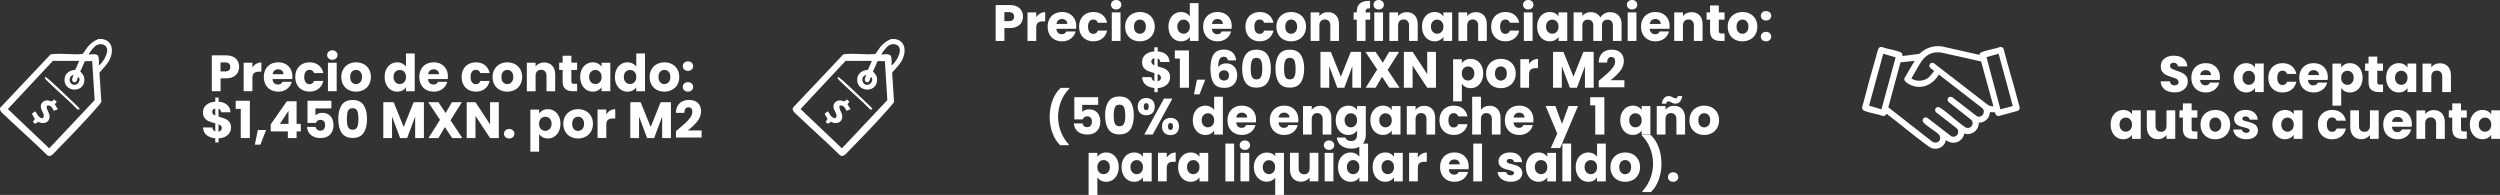 <svg viewBox="0 0 823.77 64.24" xmlns="http://www.w3.org/2000/svg" data-name="Capa 2" id="Capa_2">
  <rect x="0" y="0" width="823.77" height="64.24" fill="#333333" stroke="none"/>
  <defs>
    <style>
      .cls-1 {
        fill: #fff;
      }
    </style>
  </defs>
  <g data-name="Capa 2" id="Capa_2-2">
    <g>
      <path d="M78.33,23.93c-.31.57-.8,1.02-1.45,1.37-.65.35-1.46.52-2.42.52h-1.78v4.24h-2.88v-11.82h4.66c.94,0,1.74.16,2.39.49.65.33,1.14.77,1.46,1.35.33.57.49,1.23.49,1.97,0,.68-.16,1.31-.47,1.88ZM75.47,23.14c.27-.26.4-.62.4-1.09s-.13-.84-.4-1.09-.68-.39-1.23-.39h-1.57v2.96h1.57c.55,0,.96-.13,1.23-.39Z" class="cls-1"></path>
      <path d="M84.44,21.02c.51-.3,1.07-.45,1.68-.45v3.05h-.79c-.72,0-1.26.15-1.62.46-.36.31-.54.85-.54,1.62v4.36h-2.88v-9.39h2.88v1.57c.34-.52.76-.92,1.26-1.22Z" class="cls-1"></path>
      <path d="M96.31,26.06h-6.51c.04.58.23,1.03.56,1.34s.74.46,1.22.46c.72,0,1.22-.3,1.5-.91h3.06c-.16.62-.44,1.17-.85,1.67-.41.49-.92.88-1.54,1.16-.62.28-1.31.42-2.07.42-.92,0-1.74-.2-2.46-.59-.72-.39-1.28-.95-1.68-1.68s-.61-1.58-.61-2.56.2-1.83.6-2.56.96-1.29,1.67-1.68c.72-.39,1.54-.59,2.47-.59s1.72.19,2.42.57c.71.38,1.26.93,1.66,1.63s.6,1.53.6,2.47c0,.27-.02.55-.05.84ZM93.41,24.46c0-.49-.17-.89-.5-1.18-.34-.29-.76-.44-1.26-.44s-.89.14-1.22.42-.54.68-.61,1.2h3.6Z" class="cls-1"></path>
      <path d="M97.9,22.81c.4-.73.95-1.29,1.67-1.68s1.53-.59,2.45-.59c1.18,0,2.16.31,2.96.93.79.62,1.31,1.49,1.56,2.61h-3.06c-.26-.72-.76-1.08-1.5-1.08-.53,0-.95.2-1.26.61-.31.41-.47,1-.47,1.76s.16,1.35.47,1.76c.31.41.73.61,1.26.61.74,0,1.24-.36,1.5-1.08h3.06c-.25,1.1-.77,1.96-1.57,2.59s-1.78.94-2.95.94c-.92,0-1.74-.2-2.45-.59s-1.27-.95-1.67-1.68-.6-1.58-.6-2.56.2-1.83.6-2.56Z" class="cls-1"></path>
      <path d="M108.27,19.25c-.32-.3-.48-.67-.48-1.1s.16-.82.48-1.12c.32-.3.73-.45,1.24-.45s.9.15,1.22.45c.32.3.48.67.48,1.12s-.16.81-.48,1.1c-.32.3-.73.45-1.22.45s-.92-.15-1.24-.45ZM110.94,20.67v9.39h-2.88v-9.39h2.88Z" class="cls-1"></path>
      <path d="M114.82,29.61c-.74-.39-1.31-.95-1.73-1.68s-.63-1.58-.63-2.56.21-1.82.64-2.55c.43-.73,1.01-1.3,1.75-1.69.74-.39,1.57-.59,2.49-.59s1.75.2,2.49.59c.74.39,1.32.96,1.75,1.69.43.74.64,1.59.64,2.55s-.22,1.81-.65,2.55c-.43.74-1.02,1.3-1.77,1.69-.75.39-1.58.59-2.5.59s-1.75-.2-2.48-.59ZM118.71,27.1c.39-.4.58-.98.58-1.73s-.19-1.33-.56-1.73-.84-.61-1.39-.61-1.03.2-1.4.6c-.37.4-.56.98-.56,1.74s.18,1.33.55,1.73c.36.4.82.61,1.37.61s1.02-.2,1.41-.61Z" class="cls-1"></path>
      <path d="M127.29,22.81c.36-.73.86-1.29,1.49-1.68s1.33-.59,2.1-.59c.62,0,1.18.13,1.69.39.51.26.91.61,1.2,1.04v-4.36h2.88v12.46h-2.88v-1.35c-.27.45-.65.81-1.15,1.08-.5.27-1.08.4-1.74.4-.77,0-1.48-.2-2.1-.6s-1.12-.96-1.49-1.7c-.37-.73-.55-1.58-.55-2.55s.18-1.81.55-2.54ZM133.18,23.67c-.4-.42-.88-.62-1.46-.62s-1.06.21-1.46.61c-.4.41-.6.97-.6,1.69s.2,1.29.6,1.71c.4.42.88.63,1.46.63s1.06-.21,1.46-.62c.4-.41.6-.98.6-1.7s-.2-1.29-.6-1.7Z" class="cls-1"></path>
      <path d="M147.55,26.06h-6.51c.04.58.23,1.03.56,1.34s.74.46,1.22.46c.72,0,1.22-.3,1.5-.91h3.06c-.16.62-.44,1.17-.85,1.67-.41.49-.92.88-1.54,1.16-.62.28-1.31.42-2.07.42-.92,0-1.74-.2-2.46-.59-.72-.39-1.28-.95-1.68-1.68s-.61-1.58-.61-2.56.2-1.83.6-2.56.96-1.29,1.67-1.68c.72-.39,1.54-.59,2.47-.59s1.72.19,2.42.57c.71.38,1.26.93,1.66,1.63s.6,1.53.6,2.47c0,.27-.02.55-.05.84ZM144.65,24.46c0-.49-.17-.89-.5-1.18-.34-.29-.76-.44-1.26-.44s-.89.14-1.22.42-.54.68-.61,1.2h3.6Z" class="cls-1"></path>
      <path d="M152.71,22.81c.4-.73.95-1.29,1.67-1.68s1.53-.59,2.45-.59c1.18,0,2.16.31,2.96.93.79.62,1.31,1.49,1.56,2.61h-3.06c-.26-.72-.76-1.08-1.5-1.08-.53,0-.95.2-1.26.61-.31.41-.47,1-.47,1.76s.16,1.35.47,1.76c.31.41.73.61,1.26.61.74,0,1.24-.36,1.5-1.08h3.06c-.25,1.1-.77,1.96-1.57,2.59s-1.78.94-2.95.94c-.92,0-1.74-.2-2.45-.59s-1.27-.95-1.67-1.68-.6-1.58-.6-2.56.2-1.83.6-2.56Z" class="cls-1"></path>
      <path d="M164.66,29.61c-.74-.39-1.31-.95-1.73-1.68s-.63-1.58-.63-2.56.21-1.82.64-2.55c.43-.73,1.01-1.3,1.75-1.69.74-.39,1.57-.59,2.49-.59s1.75.2,2.49.59c.74.39,1.32.96,1.75,1.69.43.74.64,1.59.64,2.55s-.22,1.81-.65,2.55c-.43.74-1.02,1.3-1.77,1.69-.75.39-1.58.59-2.5.59s-1.75-.2-2.48-.59ZM168.55,27.1c.39-.4.58-.98.58-1.73s-.19-1.33-.56-1.73-.84-.61-1.39-.61-1.03.2-1.4.6c-.37.4-.56.98-.56,1.74s.18,1.33.55,1.73c.36.4.82.61,1.37.61s1.02-.2,1.41-.61Z" class="cls-1"></path>
      <path d="M181.95,21.64c.66.71.99,1.69.99,2.94v5.49h-2.86v-5.1c0-.63-.16-1.12-.49-1.46-.33-.35-.76-.52-1.31-.52s-.99.17-1.31.52c-.33.35-.49.84-.49,1.46v5.1h-2.88v-9.39h2.88v1.25c.29-.42.68-.74,1.18-.98.49-.24,1.05-.36,1.67-.36,1.1,0,1.98.36,2.63,1.07Z" class="cls-1"></path>
      <path d="M190.17,27.62v2.44h-1.46c-1.04,0-1.86-.25-2.44-.77-.58-.51-.88-1.34-.88-2.5v-3.74h-1.14v-2.39h1.14v-2.29h2.88v2.29h1.89v2.39h-1.89v3.77c0,.28.07.48.2.61s.36.19.67.19h1.03Z" class="cls-1"></path>
      <path d="M191.74,22.81c.36-.73.86-1.29,1.49-1.68.63-.39,1.33-.59,2.1-.59.66,0,1.24.13,1.74.4.5.27.88.62,1.15,1.06v-1.33h2.88v9.39h-2.88v-1.33c-.28.44-.67.79-1.17,1.06-.5.27-1.08.4-1.74.4-.76,0-1.46-.2-2.09-.6-.63-.4-1.13-.96-1.49-1.7-.36-.73-.55-1.58-.55-2.55s.18-1.81.55-2.54ZM197.64,23.67c-.4-.42-.88-.62-1.46-.62s-1.06.21-1.46.61c-.4.41-.6.97-.6,1.69s.2,1.29.6,1.71.88.63,1.46.63,1.06-.21,1.46-.62c.4-.41.6-.98.6-1.7s-.2-1.29-.6-1.7Z" class="cls-1"></path>
      <path d="M203.17,22.81c.36-.73.86-1.29,1.49-1.68.63-.39,1.33-.59,2.1-.59.62,0,1.18.13,1.69.39.51.26.91.61,1.2,1.04v-4.36h2.88v12.46h-2.88v-1.35c-.27.45-.65.81-1.15,1.08-.5.27-1.08.4-1.74.4-.77,0-1.48-.2-2.1-.6-.63-.4-1.13-.96-1.49-1.7-.36-.73-.55-1.58-.55-2.55s.18-1.81.55-2.54ZM209.07,23.67c-.4-.42-.88-.62-1.46-.62s-1.06.21-1.46.61c-.4.41-.6.97-.6,1.69s.2,1.29.6,1.71.88.63,1.46.63,1.06-.21,1.46-.62c.4-.41.6-.98.6-1.7s-.2-1.29-.6-1.7Z" class="cls-1"></path>
      <path d="M216.42,29.61c-.74-.39-1.31-.95-1.73-1.68s-.63-1.58-.63-2.56.21-1.82.64-2.55c.43-.73,1.01-1.3,1.75-1.69.74-.39,1.57-.59,2.49-.59s1.75.2,2.49.59c.74.39,1.32.96,1.75,1.69.43.74.64,1.59.64,2.55s-.22,1.81-.65,2.55c-.43.74-1.02,1.3-1.77,1.69s-1.58.59-2.5.59-1.75-.2-2.48-.59ZM220.31,27.1c.39-.4.58-.98.58-1.73s-.19-1.33-.56-1.73-.84-.61-1.39-.61-1.03.2-1.4.6-.56.98-.56,1.74.18,1.33.55,1.73c.37.4.82.61,1.37.61s1.02-.2,1.41-.61Z" class="cls-1"></path>
      <path d="M225.46,22.9c-.32-.3-.48-.66-.48-1.1s.16-.83.48-1.13c.32-.3.73-.45,1.24-.45s.9.15,1.22.45c.32.3.48.68.48,1.13s-.16.8-.48,1.1c-.32.3-.73.45-1.22.45s-.92-.15-1.24-.45ZM225.46,29.75c-.32-.3-.48-.67-.48-1.1s.16-.83.48-1.13c.32-.3.73-.46,1.24-.46s.9.15,1.22.46c.32.3.48.68.48,1.13s-.16.81-.48,1.1c-.32.3-.73.45-1.22.45s-.92-.15-1.24-.45Z" class="cls-1"></path>
      <path d="M75.64,43.76c-.32.52-.79.95-1.41,1.28-.62.33-1.36.51-2.21.55v1.36h-1.08v-1.38c-1.19-.1-2.15-.46-2.88-1.07-.73-.61-1.12-1.44-1.16-2.5h3.06c.07.67.39,1.11.98,1.29v-2.66c-.88-.22-1.57-.44-2.1-.66s-.98-.56-1.37-1.03c-.39-.47-.59-1.12-.59-1.94,0-1.02.38-1.84,1.14-2.46.76-.62,1.73-.96,2.92-1.04v-1.36h1.08v1.36c1.18.09,2.11.43,2.79,1.03.68.59,1.07,1.42,1.14,2.47h-3.08c-.07-.61-.35-1-.86-1.18v2.61c.93.26,1.65.49,2.16.69.5.2.96.54,1.35,1,.4.47.6,1.1.6,1.91,0,.62-.16,1.19-.48,1.71ZM70.18,37.59c.17.19.42.36.75.5v-2.34c-.31.06-.56.18-.74.36-.18.18-.27.44-.27.77,0,.28.09.52.26.71ZM72.81,42.95c.2-.21.29-.48.29-.79,0-.29-.09-.53-.28-.71-.18-.19-.46-.35-.82-.48v2.39c.34-.06.6-.19.8-.4Z" class="cls-1"></path>
      <path d="M77.67,35.88v-2.68h4.66v12.29h-3v-9.61h-1.67Z" class="cls-1"></path>
      <path d="M87.68,42.83l-1.87,4.83h-1.83l.98-4.83h2.73Z" class="cls-1"></path>
      <path d="M89.2,43.3v-2.32l5.32-7.61h3.21v7.44h1.38v2.49h-1.38v2.19h-2.88v-2.19h-5.66ZM95.06,36.53l-2.83,4.28h2.83v-4.28Z" class="cls-1"></path>
      <path d="M109.18,35.71h-5.25v2.32c.22-.25.54-.45.94-.61.4-.16.84-.23,1.31-.23.84,0,1.54.19,2.1.57.56.38.96.88,1.22,1.48.26.61.39,1.26.39,1.97,0,1.31-.37,2.35-1.11,3.12-.74.77-1.78,1.15-3.13,1.15-.9,0-1.68-.15-2.34-.46-.66-.31-1.17-.74-1.53-1.29s-.56-1.18-.59-1.9h2.81c.07.35.23.64.49.87.26.23.61.35,1.06.35.53,0,.92-.17,1.18-.5.26-.34.39-.79.39-1.35s-.13-.97-.4-1.26c-.27-.29-.66-.44-1.18-.44-.38,0-.7.09-.94.28-.25.18-.41.43-.49.73h-2.78v-7.32h7.86v2.52Z" class="cls-1"></path>
      <path d="M112.59,34.62c.75-1.11,1.95-1.67,3.61-1.67s2.86.55,3.61,1.67,1.12,2.63,1.12,4.56-.37,3.48-1.12,4.6c-.75,1.11-1.95,1.67-3.61,1.67s-2.87-.56-3.61-1.67c-.75-1.11-1.12-2.64-1.12-4.6s.37-3.45,1.12-4.56ZM117.73,36.56c-.25-.61-.76-.92-1.53-.92s-1.29.31-1.53.92c-.25.61-.37,1.48-.37,2.62,0,.76.04,1.39.13,1.89.09.5.27.9.55,1.21.27.31.68.46,1.22.46s.95-.15,1.22-.46c.28-.31.46-.71.55-1.21.09-.5.13-1.13.13-1.89,0-1.13-.12-2.01-.37-2.62Z" class="cls-1"></path>
      <path d="M139.68,33.67v11.82h-2.88v-7.09l-2.64,7.09h-2.32l-2.66-7.1v7.1h-2.88v-11.82h3.4l3.32,8.18,3.28-8.18h3.38Z" class="cls-1"></path>
      <path d="M148.99,45.49l-2.41-3.62-2.12,3.62h-3.27l3.79-6.01-3.87-5.81h3.35l2.37,3.57,2.09-3.57h3.27l-3.75,5.96,3.91,5.86h-3.35Z" class="cls-1"></path>
      <path d="M164.36,45.49h-2.88l-4.81-7.29v7.29h-2.88v-11.82h2.88l4.81,7.32v-7.32h2.88v11.82Z" class="cls-1"></path>
      <path d="M166.55,45.18c-.32-.3-.48-.66-.48-1.1s.16-.83.48-1.13c.32-.3.73-.45,1.24-.45s.9.15,1.22.45c.32.3.48.68.48,1.13s-.16.8-.48,1.1c-.32.3-.73.45-1.22.45s-.92-.15-1.24-.45Z" class="cls-1"></path>
      <path d="M178.8,36.37c.49-.27,1.07-.4,1.73-.4.77,0,1.48.2,2.1.59.63.39,1.12.96,1.49,1.68.36.73.55,1.58.55,2.54s-.18,1.82-.55,2.55c-.37.74-.86,1.3-1.49,1.7s-1.33.6-2.1.6c-.65,0-1.23-.13-1.72-.4-.5-.27-.89-.62-1.17-1.04v5.79h-2.88v-13.87h2.88v1.33c.28-.44.67-.79,1.16-1.06ZM181.15,39.08c-.4-.41-.89-.61-1.47-.61s-1.06.21-1.46.62c-.4.41-.6.98-.6,1.7s.2,1.29.6,1.7.88.62,1.46.62,1.06-.21,1.46-.63c.4-.42.61-.99.61-1.71s-.2-1.28-.6-1.69Z" class="cls-1"></path>
      <path d="M187.98,45.04c-.74-.39-1.31-.95-1.73-1.68-.42-.73-.63-1.58-.63-2.56s.21-1.81.64-2.55,1.01-1.3,1.75-1.69c.74-.39,1.57-.59,2.49-.59s1.75.2,2.49.59c.74.39,1.32.96,1.75,1.69.43.74.64,1.58.64,2.55s-.22,1.82-.65,2.55c-.43.73-1.02,1.3-1.77,1.69s-1.58.59-2.5.59-1.75-.2-2.48-.59ZM191.87,42.53c.39-.4.58-.98.58-1.73s-.19-1.33-.56-1.73c-.38-.4-.84-.61-1.39-.61s-1.03.2-1.4.6-.56.98-.56,1.74.18,1.33.55,1.73c.37.4.82.61,1.37.61s1.02-.2,1.41-.61Z" class="cls-1"></path>
      <path d="M201.05,36.44c.51-.3,1.07-.45,1.68-.45v3.05h-.79c-.72,0-1.26.15-1.62.46s-.54.85-.54,1.62v4.36h-2.88v-9.39h2.88v1.57c.34-.52.76-.92,1.26-1.22Z" class="cls-1"></path>
      <path d="M221.07,33.67v11.82h-2.88v-7.09l-2.64,7.09h-2.32l-2.66-7.1v7.1h-2.88v-11.82h3.4l3.32,8.18,3.28-8.18h3.38Z" class="cls-1"></path>
      <path d="M223.27,42.76c1.1-.91,1.97-1.66,2.6-2.24.63-.58,1.17-1.2,1.61-1.83.44-.64.66-1.26.66-1.87,0-.46-.11-.82-.32-1.08-.21-.26-.53-.39-.96-.39s-.76.16-1,.48-.36.77-.36,1.36h-2.78c.02-.95.23-1.75.61-2.39.39-.64.9-1.11,1.53-1.41.63-.3,1.34-.46,2.11-.46,1.34,0,2.34.34,3.02,1.03s1.02,1.58,1.02,2.68c0,1.2-.41,2.31-1.23,3.34-.82,1.03-1.86,2.03-3.13,3h4.54v2.34h-8.45v-2.14c.38-.3.55-.44.52-.42Z" class="cls-1"></path>
    </g>
    <g>
      <path d="M714.25,30.03c-.69-.28-1.23-.7-1.64-1.25-.41-.55-.63-1.21-.65-1.99h3.06c.04.44.2.77.45,1s.59.34,1.01.34.76-.1,1.01-.29c.25-.2.37-.47.37-.82,0-.29-.1-.53-.29-.72-.2-.19-.44-.35-.72-.47s-.69-.26-1.22-.42c-.76-.23-1.39-.47-1.87-.71-.48-.23-.9-.58-1.25-1.04-.35-.46-.52-1.06-.52-1.8,0-1.1.4-1.96,1.2-2.58.8-.62,1.83-.93,3.11-.93s2.35.31,3.15.93,1.22,1.49,1.28,2.6h-3.11c-.02-.38-.16-.68-.42-.9-.26-.22-.59-.33-.99-.33-.35,0-.63.09-.84.28-.21.18-.32.45-.32.8,0,.38.18.68.54.89.36.21.92.44,1.68.69.76.26,1.38.5,1.86.74.48.24.89.58,1.24,1.03.35.45.52,1.03.52,1.73s-.17,1.29-.51,1.83c-.34.55-.84.99-1.49,1.31s-1.42.49-2.31.49-1.64-.14-2.32-.42Z" class="cls-1"></path>
      <path d="M731.45,26.33h-6.51c.04.58.23,1.03.56,1.34s.74.46,1.22.46c.72,0,1.22-.3,1.5-.91h3.06c-.16.62-.44,1.17-.85,1.67s-.92.88-1.54,1.16c-.62.28-1.31.42-2.07.42-.92,0-1.74-.2-2.46-.59-.72-.39-1.28-.95-1.68-1.68-.4-.73-.61-1.58-.61-2.56s.2-1.83.6-2.56c.4-.73.96-1.29,1.67-1.68.72-.39,1.54-.59,2.47-.59s1.72.19,2.42.57c.71.38,1.26.93,1.66,1.63s.6,1.53.6,2.47c0,.27-.02.55-.05.84ZM728.56,24.73c0-.49-.17-.89-.5-1.18-.34-.29-.76-.44-1.26-.44s-.89.14-1.22.42c-.33.28-.54.68-.61,1.2h3.6Z" class="cls-1"></path>
      <path d="M736.56,23.08c.36-.73.86-1.29,1.49-1.68.63-.39,1.33-.59,2.1-.59.66,0,1.24.13,1.74.4.5.27.88.62,1.15,1.06v-1.33h2.88v9.39h-2.88v-1.33c-.28.44-.67.79-1.17,1.06-.5.27-1.08.4-1.74.4-.76,0-1.46-.2-2.09-.6-.63-.4-1.13-.96-1.49-1.7-.36-.74-.55-1.58-.55-2.55s.18-1.81.55-2.54ZM742.45,23.94c-.4-.42-.88-.62-1.46-.62s-1.06.21-1.46.61c-.4.41-.6.97-.6,1.69s.2,1.29.6,1.71c.4.42.88.63,1.46.63s1.06-.21,1.46-.62c.4-.42.6-.98.6-1.7s-.2-1.28-.6-1.7Z" class="cls-1"></path>
      <path d="M748.04,23.08c.4-.73.95-1.29,1.67-1.68.71-.39,1.53-.59,2.45-.59,1.18,0,2.16.31,2.95.93.79.62,1.31,1.49,1.56,2.61h-3.06c-.26-.72-.76-1.08-1.5-1.08-.53,0-.95.21-1.26.62-.31.41-.47,1-.47,1.76s.16,1.35.47,1.76.73.61,1.26.61c.74,0,1.24-.36,1.5-1.08h3.06c-.25,1.1-.77,1.96-1.57,2.59-.8.63-1.78.94-2.95.94-.92,0-1.74-.2-2.45-.59-.71-.39-1.27-.95-1.67-1.68s-.6-1.58-.6-2.56.2-1.83.6-2.56Z" class="cls-1"></path>
      <path d="M767,26.33h-6.51c.04.58.23,1.03.56,1.34s.74.46,1.22.46c.72,0,1.22-.3,1.5-.91h3.06c-.16.62-.44,1.17-.85,1.67s-.92.88-1.54,1.16c-.62.28-1.31.42-2.07.42-.92,0-1.74-.2-2.46-.59-.72-.39-1.28-.95-1.68-1.68-.4-.73-.61-1.58-.61-2.56s.2-1.83.6-2.56c.4-.73.96-1.29,1.67-1.68.72-.39,1.54-.59,2.47-.59s1.72.19,2.42.57c.71.38,1.26.93,1.66,1.63s.6,1.53.6,2.47c0,.27-.02.55-.05.84ZM764.11,24.73c0-.49-.17-.89-.5-1.18-.34-.29-.76-.44-1.26-.44s-.89.14-1.22.42c-.33.28-.54.68-.61,1.2h3.6Z" class="cls-1"></path>
      <path d="M772.61,21.21c.49-.27,1.07-.4,1.73-.4.77,0,1.48.2,2.1.59.63.39,1.12.95,1.49,1.68.36.73.55,1.58.55,2.54s-.18,1.81-.55,2.55c-.36.74-.86,1.3-1.49,1.7-.63.4-1.33.6-2.1.6-.65,0-1.23-.13-1.73-.4-.5-.27-.89-.62-1.17-1.04v5.79h-2.88v-13.87h2.88v1.33c.28-.44.67-.79,1.16-1.06ZM774.96,23.93c-.4-.41-.89-.61-1.47-.61s-1.06.21-1.46.62c-.4.42-.6.98-.6,1.7s.2,1.29.6,1.7c.4.42.88.62,1.46.62s1.06-.21,1.46-.63c.4-.42.61-.99.61-1.71s-.2-1.28-.6-1.69Z" class="cls-1"></path>
      <path d="M785.23,27.89v2.44h-1.46c-1.04,0-1.86-.26-2.44-.77-.58-.51-.88-1.34-.88-2.5v-3.74h-1.14v-2.39h1.14v-2.29h2.88v2.29h1.89v2.39h-1.89v3.77c0,.28.07.48.2.61s.36.18.67.18h1.03Z" class="cls-1"></path>
      <path d="M786.81,23.08c.36-.73.86-1.29,1.49-1.68.63-.39,1.33-.59,2.1-.59.66,0,1.24.13,1.74.4.5.27.88.62,1.15,1.06v-1.33h2.88v9.39h-2.88v-1.33c-.28.44-.67.79-1.17,1.06-.5.27-1.08.4-1.74.4-.76,0-1.46-.2-2.09-.6-.63-.4-1.13-.96-1.49-1.7-.36-.74-.55-1.58-.55-2.55s.18-1.81.55-2.54ZM792.7,23.94c-.4-.42-.88-.62-1.46-.62s-1.06.21-1.46.61c-.4.41-.6.97-.6,1.69s.2,1.29.6,1.71c.4.42.88.63,1.46.63s1.06-.21,1.46-.62c.4-.42.6-.98.6-1.7s-.2-1.28-.6-1.7Z" class="cls-1"></path>
      <path d="M806.62,21.91c.66.71.98,1.69.98,2.94v5.49h-2.86v-5.1c0-.63-.16-1.12-.49-1.46-.33-.35-.76-.52-1.31-.52s-.99.17-1.31.52c-.33.35-.49.84-.49,1.46v5.1h-2.88v-9.39h2.88v1.25c.29-.42.68-.74,1.18-.99.49-.24,1.05-.36,1.67-.36,1.1,0,1.98.36,2.63,1.07Z" class="cls-1"></path>
      <path d="M696.03,38.5c.36-.73.86-1.29,1.49-1.68.63-.39,1.33-.59,2.1-.59.66,0,1.24.13,1.74.4s.88.62,1.15,1.06v-1.33h2.88v9.39h-2.88v-1.33c-.28.44-.67.79-1.17,1.06-.5.27-1.08.4-1.74.4-.76,0-1.46-.2-2.09-.6-.63-.4-1.13-.96-1.49-1.7-.36-.74-.55-1.59-.55-2.55s.18-1.81.55-2.54ZM701.92,39.36c-.4-.42-.88-.62-1.46-.62s-1.06.21-1.46.62c-.4.41-.6.97-.6,1.69s.2,1.29.6,1.71c.4.42.88.63,1.46.63s1.06-.21,1.46-.62c.4-.42.6-.98.6-1.7s-.2-1.28-.6-1.7Z" class="cls-1"></path>
      <path d="M716.76,36.37v9.39h-2.88v-1.28c-.29.42-.69.75-1.19,1-.5.25-1.05.38-1.66.38-.72,0-1.35-.16-1.9-.48-.55-.32-.98-.78-1.28-1.39-.3-.61-.45-1.32-.45-2.14v-5.49h2.86v5.1c0,.63.16,1.12.49,1.46.33.35.76.52,1.31.52s1-.17,1.33-.52c.33-.35.49-.84.49-1.46v-5.1h2.88Z" class="cls-1"></path>
      <path d="M724.06,43.32v2.44h-1.46c-1.04,0-1.86-.25-2.44-.77-.58-.51-.88-1.34-.88-2.5v-3.74h-1.14v-2.39h1.14v-2.29h2.88v2.29h1.89v2.39h-1.89v3.77c0,.28.07.48.2.61.13.12.36.18.67.18h1.03Z" class="cls-1"></path>
      <path d="M727.45,45.3c-.74-.39-1.31-.95-1.73-1.68-.42-.73-.63-1.58-.63-2.56s.21-1.82.64-2.55c.43-.74,1.01-1.3,1.75-1.69s1.57-.59,2.49-.59,1.75.2,2.49.59,1.32.96,1.75,1.69c.43.73.64,1.58.64,2.55s-.22,1.82-.65,2.55c-.43.74-1.02,1.3-1.77,1.69-.75.39-1.58.59-2.5.59s-1.75-.2-2.48-.59ZM731.34,42.79c.39-.4.58-.98.58-1.73s-.19-1.33-.56-1.73-.84-.61-1.39-.61-1.03.2-1.4.6c-.37.4-.56.98-.56,1.74s.18,1.33.55,1.73c.36.4.82.61,1.37.61s1.02-.2,1.41-.61Z" class="cls-1"></path>
      <path d="M738.02,45.47c-.64-.28-1.15-.67-1.52-1.15-.37-.49-.58-1.04-.62-1.64h2.84c.03.33.19.59.45.79.27.2.6.3.99.3.36,0,.64-.07.83-.21.2-.14.29-.32.29-.55,0-.27-.14-.47-.42-.6-.28-.13-.73-.27-1.36-.43-.67-.16-1.23-.32-1.68-.5s-.84-.45-1.16-.83c-.33-.38-.49-.88-.49-1.52,0-.54.15-1.03.45-1.47s.73-.79,1.31-1.05c.58-.26,1.27-.39,2.06-.39,1.18,0,2.11.29,2.79.88.68.58,1.07,1.36,1.17,2.32h-2.66c-.04-.33-.19-.58-.43-.77-.24-.19-.56-.29-.95-.29-.34,0-.59.07-.77.19s-.27.3-.27.53c0,.27.14.47.43.61s.73.27,1.34.4c.7.18,1.26.36,1.7.53.44.17.82.45,1.15.84.33.39.5.91.51,1.56,0,.55-.15,1.04-.46,1.47-.31.43-.75.77-1.33,1.02-.58.25-1.25.37-2.01.37-.82,0-1.55-.14-2.19-.42Z" class="cls-1"></path>
      <path d="M749.32,38.5c.36-.73.86-1.29,1.49-1.68.63-.39,1.33-.59,2.1-.59.66,0,1.24.13,1.74.4s.88.62,1.15,1.06v-1.33h2.88v9.39h-2.88v-1.33c-.28.44-.67.79-1.17,1.06-.5.27-1.08.4-1.74.4-.76,0-1.46-.2-2.09-.6-.63-.4-1.13-.96-1.49-1.7-.36-.74-.55-1.59-.55-2.55s.18-1.81.55-2.54ZM755.21,39.36c-.4-.42-.88-.62-1.46-.62s-1.06.21-1.46.62c-.4.41-.6.97-.6,1.69s.2,1.29.6,1.71c.4.42.88.63,1.46.63s1.06-.21,1.46-.62c.4-.42.6-.98.6-1.7s-.2-1.28-.6-1.7Z" class="cls-1"></path>
      <path d="M764.37,38.5c.4-.73.95-1.29,1.67-1.68.71-.39,1.53-.59,2.45-.59,1.18,0,2.16.31,2.95.93.79.62,1.31,1.49,1.56,2.61h-3.06c-.26-.72-.76-1.08-1.5-1.08-.53,0-.95.2-1.26.61s-.47,1-.47,1.76.16,1.35.47,1.76c.31.41.73.62,1.26.62.74,0,1.24-.36,1.5-1.08h3.06c-.25,1.1-.77,1.96-1.57,2.59-.8.63-1.78.94-2.95.94-.92,0-1.74-.2-2.45-.59-.71-.39-1.27-.95-1.67-1.68-.4-.73-.6-1.58-.6-2.56s.2-1.83.6-2.56Z" class="cls-1"></path>
      <path d="M783.8,36.37v9.39h-2.88v-1.28c-.29.42-.69.75-1.19,1-.5.25-1.05.38-1.66.38-.72,0-1.35-.16-1.9-.48-.55-.32-.98-.78-1.28-1.39-.3-.61-.45-1.32-.45-2.14v-5.49h2.86v5.1c0,.63.16,1.12.49,1.46.33.35.76.52,1.31.52s1-.17,1.33-.52c.33-.35.49-.84.49-1.46v-5.1h2.88Z" class="cls-1"></path>
      <path d="M794.68,41.75h-6.51c.04.58.23,1.03.56,1.34s.74.46,1.22.46c.72,0,1.22-.3,1.5-.91h3.06c-.16.62-.44,1.17-.85,1.67s-.92.88-1.54,1.16c-.62.28-1.31.42-2.07.42-.92,0-1.74-.2-2.46-.59-.72-.39-1.28-.95-1.68-1.68-.4-.73-.61-1.58-.61-2.56s.2-1.83.6-2.56.96-1.29,1.67-1.68,1.54-.59,2.47-.59,1.72.19,2.42.57c.71.38,1.26.93,1.66,1.63s.6,1.53.6,2.47c0,.27-.02.55-.05.84ZM791.78,40.15c0-.49-.17-.89-.5-1.18-.34-.29-.76-.44-1.26-.44s-.89.14-1.22.42c-.33.28-.54.68-.61,1.2h3.6Z" class="cls-1"></path>
      <path d="M804.6,37.33c.66.71.98,1.69.98,2.94v5.49h-2.86v-5.1c0-.63-.16-1.12-.49-1.46-.33-.35-.76-.52-1.31-.52s-.99.17-1.31.52c-.33.35-.49.84-.49,1.46v5.1h-2.88v-9.39h2.88v1.25c.29-.42.68-.74,1.18-.99.49-.24,1.05-.36,1.67-.36,1.1,0,1.98.36,2.63,1.07Z" class="cls-1"></path>
      <path d="M812.82,43.32v2.44h-1.46c-1.04,0-1.86-.25-2.44-.77-.58-.51-.88-1.34-.88-2.5v-3.74h-1.14v-2.39h1.14v-2.29h2.88v2.29h1.89v2.39h-1.89v3.77c0,.28.07.48.2.61.13.12.36.18.67.18h1.03Z" class="cls-1"></path>
      <path d="M814.4,38.5c.36-.73.86-1.29,1.49-1.68.63-.39,1.33-.59,2.1-.59.66,0,1.24.13,1.74.4s.88.62,1.15,1.06v-1.33h2.88v9.39h-2.88v-1.33c-.28.44-.67.79-1.17,1.06-.5.27-1.08.4-1.74.4-.76,0-1.46-.2-2.09-.6-.63-.4-1.13-.96-1.49-1.7-.36-.74-.55-1.59-.55-2.55s.18-1.81.55-2.54ZM820.29,39.36c-.4-.42-.88-.62-1.46-.62s-1.06.21-1.46.62c-.4.41-.6.97-.6,1.69s.2,1.29.6,1.71c.4.42.88.63,1.46.63s1.06-.21,1.46-.62c.4-.42.6-.98.6-1.7s-.2-1.28-.6-1.7Z" class="cls-1"></path>
    </g>
    <g id="GjTKyw.tif">
      <g>
        <path d="M33.63,12.86c3.11.46,3.79,3.23,2.87,5.87-.77,2.22-2.31,3.49-3.73,5.2l.62,9.69c-.39.52-.79,1.06-1.22,1.54-4.11,4.72-9.06,9.84-13.46,14.32-.77.78-2.08,2.64-3.18,1.62-4.53-4.45-9.32-8.64-13.9-13.03-.69-.67-1.97-1.55-1.55-2.59l16.5-17.46c.25-.19.54-.17.83-.2,3.1-.29,6.61.26,9.75-.02.29-.09,1.3-1.84,1.67-2.28.98-1.17,2.17-2.11,3.6-2.66.38.04.83-.05,1.2,0ZM32.6,21.43c.25.28,1.54-1.6,1.68-1.83.53-.89,1.17-2.32,1.03-3.35-.26-1.8-2.39-2.12-3.73-1.23-.55.37-2.04,2.14-2.24,2.74-.08.26,0,.27.22.23.94-.18,1.86-.29,2.7.27.49,1,.3,2.12.33,3.19ZM26.08,20.06h-8.66l-14.83,15.87,13.63,12.95,14.97-15.9-.81-12.84h-2.41s-1.52,3.42-1.52,3.42c.9.92,1.43,1.57,1.35,2.95-.26,4.41-7.08,3.8-6.51-.68.23-1.84,1.82-2.7,3.52-2.83l1.27-2.93ZM24.19,24.69c-2.07.49-1.37,3.69.73,3.22.96-.21,1.84-1.8.9-2.54-.36,0-.32,2.27-1.63,1.63-1.05-.51.17-2.15,0-2.32Z" class="cls-1"></path>
        <path d="M19.05,36.01l-1.36.51c-.22-.83-1.16-2.1-2.12-1.72-.71.47.65,2.39.74,3.18.27,2.34-1.82,3.18-3.7,2.15l-.99.66-.79-.6.66-.98-.98-1.72.95-.78c.33-.05.77,1.03,1.02,1.34.39.49,1.43,1.42,1.87.53.57-1.16-1.62-2.78-.67-4.45.42-.74,1.2-1.12,2.04-1.05.96.08,1.24.78,2.08-.33l.92.76-.67.83,1.02,1.65Z" class="cls-1"></path>
        <path d="M15.02,25.38c.11-.02,1.42,1.09,1.63,1.28,3,2.67,5.89,5.57,8.84,8.32.5.47,1.41,1.41-.01,1.04-2.72-2.83-5.76-5.34-8.57-8.07-.38-.36-1.91-1.77-2.06-2.06-.12-.23,0-.48.18-.52Z" class="cls-1"></path>
      </g>
    </g>
    <g>
      <path d="M336.61,7.35c-.31.57-.8,1.02-1.45,1.37-.65.35-1.46.52-2.42.52h-1.78v4.24h-2.88V1.67h4.66c.94,0,1.74.16,2.39.49.65.33,1.14.78,1.46,1.35.33.57.49,1.23.49,1.97,0,.69-.16,1.31-.47,1.88ZM333.75,6.57c.27-.26.4-.62.4-1.09s-.13-.84-.4-1.09c-.27-.26-.68-.39-1.23-.39h-1.57v2.96h1.57c.55,0,.96-.13,1.23-.39Z" class="cls-1"></path>
      <path d="M342.72,4.44c.51-.3,1.07-.45,1.68-.45v3.05h-.79c-.72,0-1.26.15-1.62.46-.36.31-.54.85-.54,1.62v4.36h-2.88V4.09h2.88v1.57c.34-.52.76-.92,1.26-1.22Z" class="cls-1"></path>
      <path d="M354.59,9.48h-6.51c.04.58.23,1.03.56,1.34s.74.46,1.22.46c.72,0,1.22-.3,1.5-.91h3.06c-.16.62-.44,1.17-.85,1.67-.41.49-.92.88-1.54,1.16-.62.28-1.31.42-2.07.42-.92,0-1.74-.2-2.46-.59-.72-.39-1.28-.95-1.68-1.68-.4-.73-.61-1.58-.61-2.56s.2-1.83.6-2.56c.4-.73.96-1.29,1.67-1.68.72-.39,1.54-.59,2.47-.59s1.72.19,2.42.57,1.26.93,1.66,1.63.6,1.53.6,2.47c0,.27-.02.55-.05.84ZM351.7,7.88c0-.49-.17-.89-.5-1.18-.34-.29-.76-.44-1.26-.44s-.89.14-1.22.42c-.33.28-.54.68-.61,1.2h3.6Z" class="cls-1"></path>
      <path d="M356.18,6.23c.4-.73.95-1.29,1.67-1.68.71-.39,1.53-.59,2.45-.59,1.18,0,2.16.31,2.95.93.79.62,1.31,1.49,1.56,2.61h-3.06c-.26-.72-.76-1.08-1.5-1.08-.53,0-.95.21-1.26.61s-.47,1-.47,1.76.16,1.35.47,1.76c.31.41.73.61,1.26.61.74,0,1.24-.36,1.5-1.08h3.06c-.25,1.1-.77,1.96-1.57,2.59s-1.78.94-2.95.94c-.92,0-1.74-.2-2.45-.59-.71-.39-1.27-.95-1.67-1.68-.4-.73-.6-1.58-.6-2.56s.2-1.83.6-2.56Z" class="cls-1"></path>
      <path d="M366.55,2.67c-.32-.3-.48-.66-.48-1.1s.16-.82.48-1.12.73-.45,1.24-.45.9.15,1.22.45.48.67.48,1.12-.16.8-.48,1.1c-.32.3-.73.45-1.22.45s-.92-.15-1.24-.45ZM369.22,4.09v9.39h-2.88V4.09h2.88Z" class="cls-1"></path>
      <path d="M373.1,13.03c-.74-.39-1.31-.95-1.73-1.68-.42-.73-.63-1.58-.63-2.56s.21-1.81.64-2.55c.43-.74,1.01-1.3,1.75-1.69.74-.39,1.57-.59,2.49-.59s1.75.2,2.49.59c.74.39,1.32.96,1.75,1.69.43.74.64,1.58.64,2.55s-.22,1.82-.65,2.55c-.43.73-1.02,1.3-1.77,1.69-.75.39-1.58.59-2.5.59s-1.75-.2-2.48-.59ZM376.99,10.52c.39-.4.58-.98.58-1.73s-.19-1.33-.56-1.73c-.38-.4-.84-.61-1.39-.61s-1.03.2-1.4.6c-.37.4-.56.98-.56,1.74s.18,1.33.55,1.73.82.61,1.37.61,1.02-.2,1.41-.61Z" class="cls-1"></path>
      <path d="M385.57,6.23c.36-.73.86-1.29,1.49-1.68.63-.39,1.33-.59,2.1-.59.62,0,1.18.13,1.69.39.51.26.91.61,1.2,1.04V1.03h2.88v12.46h-2.88v-1.35c-.27.45-.65.81-1.15,1.08s-1.08.4-1.74.4c-.77,0-1.48-.2-2.1-.6-.63-.4-1.13-.96-1.49-1.7-.36-.73-.55-1.58-.55-2.55s.18-1.81.55-2.54ZM391.46,7.09c-.4-.42-.88-.62-1.46-.62s-1.06.21-1.46.61c-.4.41-.6.97-.6,1.69s.2,1.29.6,1.71c.4.42.88.63,1.46.63s1.06-.21,1.46-.62.6-.98.6-1.7-.2-1.29-.6-1.7Z" class="cls-1"></path>
      <path d="M405.83,9.48h-6.51c.04.58.23,1.03.56,1.34s.74.46,1.22.46c.72,0,1.22-.3,1.5-.91h3.06c-.16.62-.44,1.17-.85,1.67-.41.49-.92.88-1.54,1.16-.62.28-1.31.42-2.07.42-.92,0-1.74-.2-2.46-.59-.72-.39-1.28-.95-1.68-1.68-.4-.73-.61-1.58-.61-2.56s.2-1.83.6-2.56c.4-.73.96-1.29,1.67-1.68.72-.39,1.54-.59,2.47-.59s1.72.19,2.42.57,1.26.93,1.66,1.63.6,1.53.6,2.47c0,.27-.02.55-.05.84ZM402.94,7.88c0-.49-.17-.89-.5-1.18-.34-.29-.76-.44-1.26-.44s-.89.14-1.22.42c-.33.28-.54.68-.61,1.2h3.6Z" class="cls-1"></path>
      <path d="M410.99,6.23c.4-.73.95-1.29,1.67-1.68.71-.39,1.53-.59,2.45-.59,1.18,0,2.16.31,2.95.93.79.62,1.31,1.49,1.56,2.61h-3.06c-.26-.72-.76-1.08-1.5-1.08-.53,0-.95.21-1.26.61s-.47,1-.47,1.76.16,1.35.47,1.76c.31.41.73.61,1.26.61.74,0,1.24-.36,1.5-1.08h3.06c-.25,1.1-.77,1.96-1.57,2.59s-1.78.94-2.95.94c-.92,0-1.74-.2-2.45-.59-.71-.39-1.27-.95-1.67-1.68-.4-.73-.6-1.58-.6-2.56s.2-1.83.6-2.56Z" class="cls-1"></path>
      <path d="M422.94,13.03c-.74-.39-1.31-.95-1.73-1.68-.42-.73-.63-1.58-.63-2.56s.21-1.81.64-2.55c.43-.74,1.01-1.3,1.75-1.69.74-.39,1.57-.59,2.49-.59s1.75.2,2.49.59c.74.39,1.32.96,1.75,1.69.43.74.64,1.58.64,2.55s-.22,1.82-.65,2.55c-.43.73-1.02,1.3-1.77,1.69-.75.39-1.58.59-2.5.59s-1.75-.2-2.48-.59ZM426.83,10.52c.39-.4.58-.98.58-1.73s-.19-1.33-.56-1.73c-.38-.4-.84-.61-1.39-.61s-1.03.2-1.4.6c-.37.4-.56.98-.56,1.74s.18,1.33.55,1.73.82.61,1.37.61,1.02-.2,1.41-.61Z" class="cls-1"></path>
      <path d="M440.23,5.06c.66.71.98,1.69.98,2.94v5.49h-2.86v-5.1c0-.63-.16-1.12-.49-1.46-.33-.35-.76-.52-1.31-.52s-.99.17-1.31.52c-.33.35-.49.84-.49,1.46v5.1h-2.88V4.09h2.88v1.25c.29-.41.68-.74,1.18-.98.49-.24,1.05-.36,1.67-.36,1.1,0,1.98.36,2.63,1.07Z" class="cls-1"></path>
      <path d="M451.5,6.48h-1.55v7h-2.88v-7h-1.04v-2.39h1.04v-.27c0-1.16.33-2.03.99-2.63.66-.6,1.63-.9,2.91-.9.21,0,.37,0,.47.02v2.44c-.55-.03-.94.04-1.16.24-.22.19-.34.53-.34,1.03v.08h1.55v2.39Z" class="cls-1"></path>
      <path d="M453.06,2.67c-.32-.3-.48-.66-.48-1.1s.16-.82.48-1.12.73-.45,1.24-.45.9.15,1.22.45.48.67.48,1.12-.16.8-.48,1.1c-.32.3-.73.45-1.22.45s-.92-.15-1.24-.45ZM455.72,4.09v9.39h-2.88V4.09h2.88Z" class="cls-1"></path>
      <path d="M466.17,5.06c.66.71.98,1.69.98,2.94v5.49h-2.86v-5.1c0-.63-.16-1.12-.49-1.46-.33-.35-.76-.52-1.31-.52s-.99.17-1.31.52c-.33.35-.49.84-.49,1.46v5.1h-2.88V4.09h2.88v1.25c.29-.41.68-.74,1.18-.98.49-.24,1.05-.36,1.67-.36,1.1,0,1.98.36,2.63,1.07Z" class="cls-1"></path>
      <path d="M469.13,6.23c.36-.73.86-1.29,1.49-1.68.63-.39,1.33-.59,2.1-.59.66,0,1.24.13,1.74.4.5.27.88.62,1.15,1.06v-1.33h2.88v9.39h-2.88v-1.33c-.28.44-.67.79-1.17,1.06-.5.27-1.08.4-1.74.4-.76,0-1.46-.2-2.09-.6-.63-.4-1.13-.96-1.49-1.7-.36-.73-.55-1.58-.55-2.55s.18-1.81.55-2.54ZM475.02,7.09c-.4-.42-.88-.62-1.46-.62s-1.06.21-1.46.61c-.4.41-.6.97-.6,1.69s.2,1.29.6,1.71c.4.42.88.63,1.46.63s1.06-.21,1.46-.62.6-.98.6-1.7-.2-1.29-.6-1.7Z" class="cls-1"></path>
      <path d="M488.94,5.06c.66.71.98,1.69.98,2.94v5.49h-2.86v-5.1c0-.63-.16-1.12-.49-1.46-.33-.35-.76-.52-1.31-.52s-.99.17-1.31.52c-.33.35-.49.84-.49,1.46v5.1h-2.88V4.09h2.88v1.25c.29-.41.68-.74,1.18-.98.49-.24,1.05-.36,1.67-.36,1.1,0,1.98.36,2.63,1.07Z" class="cls-1"></path>
      <path d="M491.96,6.23c.4-.73.95-1.29,1.67-1.68.71-.39,1.53-.59,2.45-.59,1.18,0,2.16.31,2.95.93.79.62,1.31,1.49,1.56,2.61h-3.06c-.26-.72-.76-1.08-1.5-1.08-.53,0-.95.21-1.26.61s-.47,1-.47,1.76.16,1.35.47,1.76c.31.41.73.61,1.26.61.74,0,1.24-.36,1.5-1.08h3.06c-.25,1.1-.77,1.96-1.57,2.59s-1.78.94-2.95.94c-.92,0-1.74-.2-2.45-.59-.71-.39-1.27-.95-1.67-1.68-.4-.73-.6-1.58-.6-2.56s.2-1.83.6-2.56Z" class="cls-1"></path>
      <path d="M502.33,2.67c-.32-.3-.48-.66-.48-1.1s.16-.82.48-1.12.73-.45,1.24-.45.9.15,1.22.45.48.67.48,1.12-.16.8-.48,1.1c-.32.3-.73.45-1.22.45s-.92-.15-1.24-.45ZM505,4.09v9.39h-2.88V4.09h2.88Z" class="cls-1"></path>
      <path d="M507.06,6.23c.36-.73.86-1.29,1.49-1.68.63-.39,1.33-.59,2.1-.59.66,0,1.24.13,1.74.4.5.27.88.62,1.15,1.06v-1.33h2.88v9.39h-2.88v-1.33c-.28.44-.67.79-1.17,1.06-.5.27-1.08.4-1.74.4-.76,0-1.46-.2-2.09-.6-.63-.4-1.13-.96-1.49-1.7-.36-.73-.55-1.58-.55-2.55s.18-1.81.55-2.54ZM512.95,7.09c-.4-.42-.88-.62-1.46-.62s-1.06.21-1.46.61c-.4.41-.6.97-.6,1.69s.2,1.29.6,1.71c.4.42.88.63,1.46.63s1.06-.21,1.46-.62.6-.98.6-1.7-.2-1.29-.6-1.7Z" class="cls-1"></path>
      <path d="M533.28,5.05c.69.71,1.04,1.69,1.04,2.95v5.49h-2.86v-5.1c0-.61-.16-1.07-.48-1.41s-.76-.5-1.32-.5-1,.17-1.32.5-.48.8-.48,1.41v5.1h-2.86v-5.1c0-.61-.16-1.07-.48-1.41s-.76-.5-1.32-.5-1,.17-1.32.5-.48.8-.48,1.41v5.1h-2.88V4.09h2.88v1.18c.29-.39.67-.71,1.14-.93s1-.34,1.6-.34c.71,0,1.34.15,1.89.45.56.3.99.74,1.3,1.3.33-.52.77-.94,1.33-1.26.56-.33,1.17-.49,1.83-.49,1.17,0,2.1.35,2.79,1.06Z" class="cls-1"></path>
      <path d="M536.55,2.67c-.32-.3-.48-.66-.48-1.1s.16-.82.48-1.12.73-.45,1.24-.45.9.15,1.22.45.48.67.48,1.12-.16.8-.48,1.1c-.32.3-.73.45-1.22.45s-.92-.15-1.24-.45ZM539.22,4.09v9.39h-2.88V4.09h2.88Z" class="cls-1"></path>
      <path d="M550.11,9.48h-6.51c.04.58.23,1.03.56,1.34s.74.46,1.22.46c.72,0,1.22-.3,1.5-.91h3.06c-.16.62-.44,1.17-.85,1.67-.41.49-.92.88-1.54,1.16-.62.28-1.31.42-2.07.42-.92,0-1.74-.2-2.46-.59-.72-.39-1.28-.95-1.68-1.68-.4-.73-.61-1.58-.61-2.56s.2-1.83.6-2.56c.4-.73.96-1.29,1.67-1.68.72-.39,1.54-.59,2.47-.59s1.72.19,2.42.57,1.26.93,1.66,1.63.6,1.53.6,2.47c0,.27-.02.55-.05.84ZM547.21,7.88c0-.49-.17-.89-.5-1.18-.34-.29-.76-.44-1.26-.44s-.89.14-1.22.42c-.33.28-.54.68-.61,1.2h3.6Z" class="cls-1"></path>
      <path d="M560.03,5.06c.66.71.98,1.69.98,2.94v5.49h-2.86v-5.1c0-.63-.16-1.12-.49-1.46-.33-.35-.76-.52-1.31-.52s-.99.17-1.31.52c-.33.35-.49.84-.49,1.46v5.1h-2.88V4.09h2.88v1.25c.29-.41.68-.74,1.18-.98.49-.24,1.05-.36,1.67-.36,1.1,0,1.98.36,2.63,1.07Z" class="cls-1"></path>
      <path d="M568.26,11.04v2.44h-1.46c-1.04,0-1.86-.26-2.44-.77s-.88-1.34-.88-2.5v-3.74h-1.14v-2.39h1.14V1.8h2.88v2.29h1.89v2.39h-1.89v3.77c0,.28.07.48.2.61.13.12.36.19.67.19h1.03Z" class="cls-1"></path>
      <path d="M571.65,13.03c-.74-.39-1.31-.95-1.73-1.68-.42-.73-.63-1.58-.63-2.56s.21-1.81.64-2.55c.43-.74,1.01-1.3,1.75-1.69.74-.39,1.57-.59,2.49-.59s1.75.2,2.49.59c.74.39,1.32.96,1.75,1.69.43.74.64,1.58.64,2.55s-.22,1.82-.65,2.55c-.43.73-1.02,1.3-1.77,1.69-.75.39-1.58.59-2.5.59s-1.75-.2-2.48-.59ZM575.54,10.52c.39-.4.58-.98.58-1.73s-.19-1.33-.56-1.73c-.38-.4-.84-.61-1.39-.61s-1.03.2-1.4.6c-.37.4-.56.98-.56,1.74s.18,1.33.55,1.73.82.61,1.37.61,1.02-.2,1.41-.61Z" class="cls-1"></path>
      <path d="M580.69,6.32c-.32-.3-.48-.67-.48-1.1s.16-.82.48-1.13.73-.45,1.24-.45.9.15,1.22.45.48.68.48,1.13-.16.8-.48,1.1-.73.45-1.22.45-.92-.15-1.24-.45ZM580.69,13.17c-.32-.3-.48-.66-.48-1.1s.16-.83.48-1.13c.32-.3.73-.45,1.24-.45s.9.15,1.22.45c.32.3.48.68.48,1.13s-.16.8-.48,1.1c-.32.3-.73.45-1.22.45s-.92-.15-1.24-.45Z" class="cls-1"></path>
      <path d="M385.08,27.18c-.32.52-.79.95-1.41,1.28-.62.33-1.36.51-2.21.55v1.36h-1.08v-1.38c-1.19-.1-2.15-.46-2.88-1.07s-1.12-1.45-1.16-2.5h3.06c.07.67.39,1.11.98,1.3v-2.66c-.88-.22-1.57-.44-2.1-.66-.52-.21-.98-.56-1.37-1.03-.39-.47-.59-1.12-.59-1.94,0-1.02.38-1.84,1.14-2.46s1.73-.97,2.92-1.04v-1.36h1.08v1.36c1.18.09,2.11.43,2.79,1.03.68.59,1.07,1.42,1.14,2.47h-3.08c-.07-.61-.35-1-.86-1.18v2.61c.93.26,1.65.49,2.15.69.5.2.96.54,1.35,1,.4.47.6,1.1.6,1.91,0,.62-.16,1.19-.48,1.71ZM379.63,21.02c.17.19.42.36.75.5v-2.34c-.31.06-.56.18-.74.36-.18.18-.27.44-.27.77,0,.28.09.52.26.71ZM382.26,26.37c.2-.21.29-.48.29-.79,0-.29-.09-.53-.28-.72-.19-.18-.46-.34-.82-.48v2.39c.34-.06.6-.19.8-.4Z" class="cls-1"></path>
      <path d="M387.11,19.3v-2.68h4.66v12.29h-3v-9.61h-1.67Z" class="cls-1"></path>
      <path d="M397.13,26.25l-1.87,4.83h-1.83l.98-4.83h2.73Z" class="cls-1"></path>
      <path d="M404.18,19c-.22-.21-.54-.31-.96-.31-.64,0-1.1.28-1.38.83-.28.56-.43,1.43-.44,2.63.25-.39.6-.7,1.07-.93s.98-.34,1.54-.34c1.1,0,1.98.35,2.65,1.04.67.7,1,1.67,1,2.91,0,.82-.17,1.54-.5,2.15-.33.62-.81,1.1-1.45,1.45-.63.35-1.38.52-2.25.52-1.73,0-2.93-.54-3.6-1.62-.67-1.08-1.01-2.64-1.01-4.67,0-2.13.36-3.72,1.07-4.76.71-1.04,1.85-1.56,3.43-1.56.84,0,1.55.17,2.13.5.58.33,1.02.77,1.31,1.3.3.54.47,1.13.53,1.77h-2.68c-.09-.41-.25-.73-.47-.93ZM402.12,23.6c-.32.29-.48.69-.48,1.22s.15.96.45,1.26.72.46,1.27.46c.49,0,.88-.15,1.17-.45.29-.3.43-.7.43-1.22s-.14-.94-.42-1.25c-.28-.3-.69-.46-1.21-.46-.48,0-.88.14-1.2.43Z" class="cls-1"></path>
      <path d="M410.42,18.04c.75-1.11,1.95-1.67,3.61-1.67s2.86.56,3.61,1.67c.75,1.11,1.12,2.63,1.12,4.56s-.37,3.48-1.12,4.6c-.75,1.11-1.95,1.67-3.61,1.67s-2.86-.55-3.61-1.67c-.75-1.11-1.12-2.64-1.12-4.6s.37-3.45,1.12-4.56ZM415.56,19.98c-.25-.61-.76-.92-1.53-.92s-1.29.31-1.53.92c-.25.61-.37,1.48-.37,2.62,0,.76.04,1.39.13,1.89s.27.9.55,1.21.68.46,1.22.46.95-.15,1.22-.46.46-.71.55-1.21c.09-.5.13-1.13.13-1.89,0-1.13-.12-2.01-.37-2.62Z" class="cls-1"></path>
      <path d="M421.39,18.04c.75-1.11,1.95-1.67,3.61-1.67s2.86.56,3.61,1.67c.75,1.11,1.12,2.63,1.12,4.56s-.37,3.48-1.12,4.6c-.75,1.11-1.95,1.67-3.61,1.67s-2.86-.55-3.61-1.67c-.75-1.11-1.12-2.64-1.12-4.6s.37-3.45,1.12-4.56ZM426.54,19.98c-.25-.61-.76-.92-1.53-.92s-1.29.31-1.53.92c-.25.61-.37,1.48-.37,2.62,0,.76.04,1.39.13,1.89s.27.9.55,1.21.68.46,1.22.46.95-.15,1.22-.46.46-.71.55-1.21c.09-.5.13-1.13.13-1.89,0-1.13-.12-2.01-.37-2.62Z" class="cls-1"></path>
      <path d="M448.49,17.09v11.82h-2.88v-7.09l-2.64,7.09h-2.32l-2.66-7.1v7.1h-2.88v-11.82h3.4l3.32,8.18,3.28-8.18h3.38Z" class="cls-1"></path>
      <path d="M457.8,28.91l-2.41-3.62-2.12,3.62h-3.27l3.79-6.01-3.87-5.81h3.35l2.37,3.57,2.09-3.57h3.27l-3.75,5.96,3.91,5.86h-3.35Z" class="cls-1"></path>
      <path d="M473.16,28.91h-2.88l-4.81-7.29v7.29h-2.88v-11.82h2.88l4.81,7.32v-7.32h2.88v11.82Z" class="cls-1"></path>
      <path d="M482.86,19.79c.49-.27,1.07-.4,1.73-.4.77,0,1.48.2,2.1.59.63.39,1.12.95,1.49,1.68.36.73.55,1.58.55,2.54s-.18,1.81-.55,2.55c-.36.74-.86,1.3-1.49,1.7-.63.4-1.33.6-2.1.6-.65,0-1.23-.13-1.73-.4-.5-.27-.89-.62-1.17-1.04v5.79h-2.88v-13.87h2.88v1.33c.28-.44.67-.79,1.16-1.06ZM485.21,22.5c-.4-.41-.89-.61-1.47-.61s-1.06.21-1.46.62c-.4.42-.6.98-.6,1.7s.2,1.29.6,1.7c.4.42.88.62,1.46.62s1.06-.21,1.46-.63c.4-.42.61-.99.61-1.71s-.2-1.28-.6-1.69Z" class="cls-1"></path>
      <path d="M492.04,28.46c-.74-.39-1.31-.95-1.73-1.68s-.63-1.58-.63-2.56.21-1.81.64-2.55c.43-.74,1.01-1.3,1.75-1.69.74-.39,1.57-.59,2.49-.59s1.75.2,2.49.59c.74.39,1.32.96,1.75,1.69.43.73.64,1.58.64,2.55s-.22,1.82-.65,2.55c-.43.74-1.02,1.3-1.77,1.69-.75.39-1.58.59-2.5.59s-1.75-.2-2.48-.59ZM495.93,25.95c.39-.4.58-.98.58-1.73s-.19-1.33-.56-1.73c-.38-.4-.84-.61-1.39-.61s-1.03.2-1.4.6c-.37.4-.56.98-.56,1.74s.18,1.33.55,1.73.82.61,1.37.61,1.02-.2,1.41-.61Z" class="cls-1"></path>
      <path d="M505.11,19.86c.51-.3,1.07-.45,1.68-.45v3.05h-.79c-.72,0-1.26.15-1.62.46-.36.31-.54.85-.54,1.62v4.36h-2.88v-9.39h2.88v1.56c.34-.52.76-.92,1.26-1.22Z" class="cls-1"></path>
      <path d="M525.13,17.09v11.82h-2.88v-7.09l-2.64,7.09h-2.32l-2.66-7.1v7.1h-2.88v-11.82h3.4l3.32,8.18,3.28-8.18h3.38Z" class="cls-1"></path>
      <path d="M527.33,26.18c1.1-.91,1.97-1.66,2.6-2.24.63-.58,1.17-1.2,1.61-1.83s.66-1.26.66-1.87c0-.46-.11-.82-.32-1.08-.21-.26-.53-.39-.96-.39s-.76.16-1,.48c-.24.32-.36.77-.36,1.36h-2.78c.02-.95.23-1.75.61-2.39s.9-1.11,1.53-1.41c.63-.3,1.34-.45,2.11-.45,1.34,0,2.34.34,3.02,1.03.68.69,1.02,1.58,1.02,2.68,0,1.2-.41,2.31-1.23,3.34-.82,1.03-1.86,2.03-3.13,3.01h4.54v2.34h-8.45v-2.14c.38-.3.56-.44.52-.42Z" class="cls-1"></path>
      <path d="M346.79,43.81c-.61-1.65-.91-3.43-.91-5.34s.31-3.73.94-5.41c.63-1.68,1.52-3.04,2.68-4.1h2.83v.27c-1.18,1.17-2.09,2.57-2.73,4.2s-.96,3.31-.96,5.04.31,3.37.93,4.97c.62,1.59,1.49,2.97,2.61,4.14v.27h-2.84c-1.09-1.04-1.94-2.39-2.54-4.04Z" class="cls-1"></path>
      <path d="M361.85,34.56h-5.25v2.32c.22-.25.54-.45.94-.61.4-.16.84-.24,1.31-.24.84,0,1.54.19,2.1.57s.96.88,1.22,1.48c.26.61.39,1.26.39,1.97,0,1.31-.37,2.35-1.11,3.12-.74.77-1.78,1.15-3.13,1.15-.9,0-1.68-.15-2.34-.46-.66-.31-1.17-.74-1.53-1.29-.36-.55-.56-1.18-.59-1.9h2.81c.07.35.23.64.49.87.26.23.61.35,1.06.35.53,0,.92-.17,1.18-.51.26-.34.39-.79.39-1.35s-.13-.97-.4-1.26c-.27-.29-.66-.44-1.18-.44-.38,0-.7.09-.94.28-.25.18-.41.43-.49.73h-2.78v-7.32h7.86v2.53Z" class="cls-1"></path>
      <path d="M365.26,33.46c.75-1.11,1.95-1.67,3.61-1.67s2.86.56,3.61,1.67c.75,1.11,1.12,2.63,1.12,4.56s-.37,3.48-1.12,4.6c-.75,1.11-1.95,1.67-3.61,1.67s-2.86-.56-3.61-1.67c-.75-1.11-1.12-2.64-1.12-4.6s.37-3.45,1.12-4.56ZM370.41,35.41c-.25-.61-.76-.92-1.53-.92s-1.29.31-1.53.92c-.25.61-.37,1.48-.37,2.62,0,.76.04,1.39.13,1.89.09.5.27.9.55,1.21s.68.46,1.22.46.95-.15,1.22-.46.46-.71.55-1.21c.09-.5.13-1.13.13-1.89,0-1.13-.12-2.01-.37-2.62Z" class="cls-1"></path>
      <path d="M375.67,33.04c.52-.49,1.2-.74,2.03-.74s1.5.25,2.02.74c.52.49.77,1.2.77,2.11s-.26,1.61-.77,2.1-1.19.74-2.02.74-1.51-.25-2.03-.74-.78-1.2-.78-2.1.26-1.61.78-2.11ZM376.87,35.15c0,.76.27,1.14.81,1.14.26,0,.46-.1.61-.29.15-.19.22-.48.22-.86,0-.78-.28-1.16-.82-1.16s-.81.39-.81,1.16ZM386.31,32.49l-6.48,11.85h-2.78l6.48-11.85h2.78ZM383.67,39.57c.52-.49,1.19-.74,2.02-.74s1.5.25,2.02.74c.52.49.77,1.19.77,2.1s-.26,1.61-.77,2.1c-.52.49-1.19.74-2.02.74s-1.5-.25-2.02-.74c-.52-.49-.77-1.2-.77-2.1s.26-1.61.77-2.1ZM385.08,40.8c-.14.19-.21.48-.21.88,0,.76.27,1.14.81,1.14.26,0,.46-.1.61-.29.15-.19.22-.48.22-.86s-.07-.67-.22-.87-.35-.29-.61-.29-.46.1-.6.29Z" class="cls-1"></path>
      <path d="M393.59,37.08c.36-.73.86-1.29,1.49-1.68.63-.39,1.33-.59,2.1-.59.62,0,1.18.13,1.69.39.51.26.91.61,1.2,1.04v-4.36h2.88v12.46h-2.88v-1.35c-.27.45-.65.81-1.15,1.08-.5.27-1.08.4-1.74.4-.77,0-1.48-.2-2.1-.6-.63-.4-1.13-.96-1.49-1.7-.36-.73-.55-1.58-.55-2.55s.18-1.81.55-2.54ZM399.48,37.94c-.4-.42-.88-.62-1.46-.62s-1.06.21-1.46.61c-.4.41-.6.97-.6,1.69s.2,1.29.6,1.71c.4.42.88.63,1.46.63s1.06-.21,1.46-.62c.4-.41.6-.98.6-1.7s-.2-1.29-.6-1.7Z" class="cls-1"></path>
      <path d="M413.85,40.33h-6.51c.04.58.23,1.03.56,1.34s.74.46,1.22.46c.72,0,1.22-.3,1.5-.91h3.06c-.16.62-.44,1.17-.85,1.67-.41.49-.92.88-1.54,1.16-.62.28-1.31.42-2.07.42-.92,0-1.74-.2-2.46-.59-.72-.39-1.28-.95-1.68-1.68-.4-.73-.61-1.58-.61-2.56s.2-1.83.6-2.56.96-1.29,1.67-1.68,1.54-.59,2.47-.59,1.72.19,2.42.57c.71.38,1.26.93,1.66,1.63s.6,1.53.6,2.47c0,.27-.02.55-.05.84ZM410.96,38.73c0-.49-.17-.89-.5-1.18-.34-.29-.76-.44-1.26-.44s-.89.14-1.22.42c-.33.28-.54.68-.61,1.2h3.6Z" class="cls-1"></path>
      <path d="M427.79,40.33h-6.51c.04.58.23,1.03.56,1.34s.74.46,1.22.46c.72,0,1.22-.3,1.5-.91h3.06c-.16.62-.44,1.17-.85,1.67-.41.49-.92.88-1.54,1.16-.62.28-1.31.42-2.07.42-.92,0-1.74-.2-2.46-.59-.72-.39-1.28-.95-1.68-1.68-.4-.73-.61-1.58-.61-2.56s.2-1.83.6-2.56.96-1.29,1.67-1.68,1.54-.59,2.47-.59,1.72.19,2.42.57c.71.38,1.26.93,1.66,1.63s.6,1.53.6,2.47c0,.27-.02.55-.05.84ZM424.89,38.73c0-.49-.17-.89-.5-1.18-.34-.29-.76-.44-1.26-.44s-.89.14-1.22.42c-.33.28-.54.68-.61,1.2h3.6Z" class="cls-1"></path>
      <path d="M437.71,35.91c.66.71.98,1.69.98,2.94v5.49h-2.86v-5.1c0-.63-.16-1.12-.49-1.46-.33-.35-.76-.52-1.31-.52s-.99.17-1.31.52c-.33.35-.49.84-.49,1.46v5.1h-2.88v-9.39h2.88v1.25c.29-.42.68-.74,1.18-.98.49-.24,1.05-.36,1.67-.36,1.1,0,1.98.36,2.63,1.07Z" class="cls-1"></path>
      <path d="M446.01,35.21c.5.27.88.62,1.15,1.06v-1.33h2.88v9.38c0,.86-.17,1.65-.51,2.35-.34.7-.86,1.26-1.57,1.68-.7.41-1.57.62-2.62.62-1.39,0-2.52-.33-3.38-.99-.86-.66-1.36-1.55-1.48-2.67h2.85c.09.36.3.64.64.85.34.21.75.31,1.25.31.59,0,1.07-.17,1.42-.51.35-.34.53-.89.53-1.64v-1.33c-.28.44-.67.79-1.16,1.07-.49.28-1.07.41-1.73.41-.77,0-1.48-.2-2.1-.6-.63-.4-1.13-.96-1.49-1.7-.36-.73-.55-1.58-.55-2.55s.18-1.81.55-2.54c.36-.73.86-1.29,1.49-1.68.63-.39,1.33-.59,2.1-.59.66,0,1.24.13,1.74.4ZM446.57,37.94c-.4-.42-.88-.62-1.46-.62s-1.06.21-1.46.61c-.4.41-.6.97-.6,1.69s.2,1.29.6,1.71c.4.42.88.63,1.46.63s1.06-.21,1.46-.62c.4-.41.6-.98.6-1.7s-.2-1.29-.6-1.7Z" class="cls-1"></path>
      <path d="M452.11,37.08c.36-.73.86-1.29,1.49-1.68.63-.39,1.33-.59,2.1-.59.66,0,1.24.13,1.74.4s.88.62,1.15,1.06v-1.33h2.88v9.39h-2.88v-1.33c-.28.44-.67.79-1.17,1.06-.5.27-1.08.4-1.74.4-.76,0-1.46-.2-2.09-.6-.63-.4-1.13-.96-1.49-1.7-.36-.73-.55-1.58-.55-2.55s.18-1.81.55-2.54ZM458,37.94c-.4-.42-.88-.62-1.46-.62s-1.06.21-1.46.61c-.4.41-.6.97-.6,1.69s.2,1.29.6,1.71c.4.42.88.63,1.46.63s1.06-.21,1.46-.62c.4-.41.6-.98.6-1.7s-.2-1.29-.6-1.7Z" class="cls-1"></path>
      <path d="M471.92,35.91c.66.71.98,1.69.98,2.94v5.49h-2.86v-5.1c0-.63-.16-1.12-.49-1.46-.33-.35-.76-.52-1.31-.52s-.99.17-1.31.52c-.33.35-.49.84-.49,1.46v5.1h-2.88v-9.39h2.88v1.25c.29-.42.68-.74,1.18-.98.49-.24,1.05-.36,1.67-.36,1.1,0,1.98.36,2.63,1.07Z" class="cls-1"></path>
      <path d="M474.93,37.08c.4-.73.95-1.29,1.67-1.68.71-.39,1.53-.59,2.45-.59,1.18,0,2.16.31,2.95.93.79.62,1.31,1.49,1.56,2.61h-3.06c-.26-.72-.76-1.08-1.5-1.08-.53,0-.95.2-1.26.61-.31.41-.47,1-.47,1.76s.16,1.35.47,1.76.73.61,1.26.61c.74,0,1.24-.36,1.5-1.08h3.06c-.25,1.1-.77,1.96-1.57,2.59s-1.78.94-2.95.94c-.92,0-1.74-.2-2.45-.59-.71-.39-1.27-.95-1.67-1.68s-.6-1.58-.6-2.56.2-1.83.6-2.56Z" class="cls-1"></path>
      <path d="M493.46,35.91c.65.71.98,1.69.98,2.94v5.49h-2.86v-5.1c0-.63-.16-1.12-.49-1.46-.33-.35-.76-.52-1.31-.52s-.99.17-1.31.52c-.33.35-.49.84-.49,1.46v5.1h-2.88v-12.46h2.88v4.33c.29-.42.69-.75,1.19-.99.51-.25,1.07-.37,1.7-.37,1.08,0,1.94.36,2.59,1.07Z" class="cls-1"></path>
      <path d="M505.24,40.33h-6.51c.04.58.23,1.03.56,1.34s.74.46,1.22.46c.72,0,1.22-.3,1.5-.91h3.06c-.16.62-.44,1.17-.85,1.67-.41.49-.92.88-1.54,1.16-.62.28-1.31.42-2.07.42-.92,0-1.74-.2-2.46-.59-.72-.39-1.28-.95-1.68-1.68-.4-.73-.61-1.58-.61-2.56s.2-1.83.6-2.56.96-1.29,1.67-1.68,1.54-.59,2.47-.59,1.72.19,2.42.57c.71.38,1.26.93,1.66,1.63s.6,1.53.6,2.47c0,.27-.02.55-.05.84ZM502.34,38.73c0-.49-.17-.89-.5-1.18-.34-.29-.76-.44-1.26-.44s-.89.14-1.22.42c-.33.28-.54.68-.61,1.2h3.6Z" class="cls-1"></path>
      <path d="M519.97,34.94l-5.89,13.85h-3.1l2.15-4.78-3.82-9.07h3.21l2.17,5.88,2.15-5.88h3.11Z" class="cls-1"></path>
      <path d="M523.99,34.72v-2.68h4.66v12.29h-3v-9.61h-1.67Z" class="cls-1"></path>
      <path d="M534.45,37.08c.36-.73.86-1.29,1.49-1.68.63-.39,1.33-.59,2.1-.59.66,0,1.24.13,1.74.4s.88.62,1.15,1.06v-1.33h2.88v9.39h-2.88v-1.33c-.28.44-.67.79-1.17,1.06-.5.27-1.08.4-1.74.4-.76,0-1.46-.2-2.09-.6-.63-.4-1.13-.96-1.49-1.7-.36-.73-.55-1.58-.55-2.55s.18-1.81.55-2.54ZM540.35,37.94c-.4-.42-.88-.62-1.46-.62s-1.06.21-1.46.61c-.4.41-.6.97-.6,1.69s.2,1.29.6,1.71c.4.42.88.63,1.46.63s1.06-.21,1.46-.62c.4-.41.6-.98.6-1.7s-.2-1.29-.6-1.7Z" class="cls-1"></path>
      <path d="M554.27,35.91c.66.71.98,1.69.98,2.94v5.49h-2.86v-5.1c0-.63-.16-1.12-.49-1.46-.33-.35-.76-.52-1.31-.52s-.99.17-1.31.52c-.33.35-.49.84-.49,1.46v5.1h-2.88v-9.39h2.88v1.25c.29-.42.68-.74,1.18-.98.49-.24,1.05-.36,1.67-.36,1.1,0,1.98.36,2.63,1.07ZM549.9,31.66c.25,0,.46.04.65.11.19.07.41.18.68.33.2.11.36.19.49.24.12.05.25.08.39.08.42,0,.66-.25.72-.76h1.48c-.27,1.66-1.04,2.49-2.32,2.49-.25,0-.46-.04-.65-.11-.19-.07-.41-.18-.68-.33-.2-.11-.36-.19-.49-.24-.12-.05-.25-.08-.39-.08-.42,0-.66.25-.74.76h-1.46c.27-1.66,1.04-2.49,2.32-2.49Z" class="cls-1"></path>
      <path d="M559.05,43.88c-.74-.39-1.31-.95-1.73-1.68s-.63-1.58-.63-2.56.21-1.82.64-2.55c.43-.73,1.01-1.3,1.75-1.69s1.57-.59,2.49-.59,1.75.2,2.49.59,1.32.96,1.75,1.69c.43.74.64,1.59.64,2.55s-.22,1.81-.65,2.55-1.02,1.3-1.77,1.69c-.75.39-1.58.59-2.5.59s-1.75-.2-2.48-.59ZM562.94,41.37c.39-.4.58-.98.58-1.73s-.19-1.33-.56-1.73-.84-.61-1.39-.61-1.03.2-1.4.6c-.37.4-.56.98-.56,1.74s.18,1.33.55,1.73c.36.4.82.61,1.37.61s1.02-.2,1.41-.61Z" class="cls-1"></path>
      <path d="M362.76,50.64c.49-.27,1.07-.4,1.73-.4.77,0,1.48.2,2.1.59.63.39,1.12.96,1.49,1.68.36.73.55,1.58.55,2.54s-.18,1.82-.55,2.55c-.36.74-.86,1.3-1.49,1.7-.63.4-1.33.6-2.1.6-.65,0-1.23-.13-1.73-.4-.5-.27-.89-.62-1.17-1.04v5.79h-2.88v-13.87h2.88v1.33c.28-.44.67-.79,1.16-1.06ZM365.11,53.36c-.4-.41-.89-.61-1.47-.61s-1.06.21-1.46.62c-.4.41-.6.98-.6,1.7s.2,1.29.6,1.7.88.62,1.46.62,1.06-.21,1.46-.63c.4-.42.61-.99.61-1.71s-.2-1.28-.6-1.69Z" class="cls-1"></path>
      <path d="M370.13,52.51c.36-.73.86-1.29,1.49-1.68.63-.39,1.33-.59,2.1-.59.66,0,1.24.13,1.74.4.5.27.88.62,1.15,1.06v-1.33h2.88v9.39h-2.88v-1.33c-.28.44-.67.79-1.17,1.06-.5.27-1.08.4-1.74.4-.76,0-1.46-.2-2.09-.6-.63-.4-1.13-.96-1.49-1.7-.36-.73-.55-1.58-.55-2.55s.18-1.81.55-2.54ZM376.02,53.37c-.4-.42-.88-.62-1.46-.62s-1.06.21-1.46.61c-.4.41-.6.97-.6,1.69s.2,1.29.6,1.71c.4.42.88.63,1.46.63s1.06-.21,1.46-.62.6-.98.6-1.7-.2-1.29-.6-1.7Z" class="cls-1"></path>
      <path d="M385.72,50.71c.51-.3,1.07-.45,1.68-.45v3.05h-.79c-.72,0-1.26.15-1.62.46-.36.31-.54.85-.54,1.62v4.36h-2.88v-9.39h2.88v1.57c.34-.52.76-.92,1.26-1.22Z" class="cls-1"></path>
      <path d="M388.76,52.51c.36-.73.86-1.29,1.49-1.68.63-.39,1.33-.59,2.1-.59.66,0,1.24.13,1.74.4.5.27.88.62,1.15,1.06v-1.33h2.88v9.39h-2.88v-1.33c-.28.44-.67.79-1.17,1.06-.5.27-1.08.4-1.74.4-.76,0-1.46-.2-2.09-.6-.63-.4-1.13-.96-1.49-1.7-.36-.73-.55-1.58-.55-2.55s.18-1.81.55-2.54ZM394.65,53.37c-.4-.42-.88-.62-1.46-.62s-1.06.21-1.46.61c-.4.41-.6.97-.6,1.69s.2,1.29.6,1.71c.4.42.88.63,1.46.63s1.06-.21,1.46-.62.6-.98.6-1.7-.2-1.29-.6-1.7Z" class="cls-1"></path>
      <path d="M406.66,47.31v12.46h-2.88v-12.46h2.88Z" class="cls-1"></path>
      <path d="M408.96,48.95c-.32-.3-.48-.66-.48-1.1s.16-.82.48-1.12.73-.45,1.24-.45.9.15,1.22.45.48.67.48,1.12-.16.8-.48,1.1c-.32.3-.73.45-1.22.45s-.92-.15-1.24-.45ZM411.63,50.37v9.39h-2.88v-9.39h2.88Z" class="cls-1"></path>
      <path d="M413.73,52.59c.39-.73.91-1.3,1.57-1.71.66-.41,1.37-.61,2.15-.61.59,0,1.13.1,1.6.31.47.21.85.5,1.14.87v-1.08h2.88v13.87h-2.88v-5.66c-.33.39-.72.71-1.19.94-.47.24-1,.35-1.59.35-.76,0-1.47-.2-2.12-.61-.65-.4-1.17-.97-1.56-1.7-.39-.73-.58-1.56-.58-2.49s.19-1.76.58-2.49ZM419.89,53.8c-.2-.34-.45-.6-.77-.77-.31-.17-.65-.26-.99-.26s-.66.09-.98.26c-.31.17-.57.44-.77.78-.2.35-.3.77-.3,1.28s.1.93.3,1.27c.2.34.46.6.77.77.31.17.64.26.98.26s.67-.09.98-.26.58-.44.77-.78c.2-.35.29-.77.29-1.28s-.1-.93-.29-1.27Z" class="cls-1"></path>
      <path d="M434.42,50.37v9.39h-2.88v-1.28c-.29.41-.69.75-1.19,1-.5.25-1.05.38-1.66.38-.72,0-1.35-.16-1.9-.48-.55-.32-.98-.78-1.28-1.39s-.45-1.32-.45-2.14v-5.49h2.86v5.1c0,.63.16,1.12.49,1.46.33.35.76.52,1.31.52s1-.17,1.33-.52c.33-.35.49-.84.49-1.46v-5.1h2.88Z" class="cls-1"></path>
      <path d="M436.7,48.95c-.32-.3-.48-.66-.48-1.1s.16-.82.48-1.12.73-.45,1.24-.45.9.15,1.22.45.48.67.48,1.12-.16.8-.48,1.1c-.32.3-.73.45-1.22.45s-.92-.15-1.24-.45ZM439.37,50.37v9.39h-2.88v-9.39h2.88Z" class="cls-1"></path>
      <path d="M441.43,52.51c.36-.73.86-1.29,1.49-1.68.63-.39,1.33-.59,2.1-.59.62,0,1.18.13,1.69.39.51.26.91.61,1.2,1.04v-4.36h2.88v12.46h-2.88v-1.35c-.27.45-.65.81-1.15,1.08s-1.08.4-1.74.4c-.77,0-1.48-.2-2.1-.6-.63-.4-1.13-.96-1.49-1.7-.36-.73-.55-1.58-.55-2.55s.18-1.81.55-2.54ZM447.33,53.37c-.4-.42-.88-.62-1.46-.62s-1.06.21-1.46.61c-.4.41-.6.97-.6,1.69s.2,1.29.6,1.71c.4.42.88.63,1.46.63s1.06-.21,1.46-.62.6-.98.6-1.7-.2-1.29-.6-1.7Z" class="cls-1"></path>
      <path d="M452.86,52.51c.36-.73.86-1.29,1.49-1.68.63-.39,1.33-.59,2.1-.59.66,0,1.24.13,1.74.4.5.27.88.62,1.15,1.06v-1.33h2.88v9.39h-2.88v-1.33c-.28.44-.67.79-1.17,1.06-.5.27-1.08.4-1.74.4-.76,0-1.46-.2-2.09-.6-.63-.4-1.13-.96-1.49-1.7-.36-.73-.55-1.58-.55-2.55s.18-1.81.55-2.54ZM458.75,53.37c-.4-.42-.88-.62-1.46-.62s-1.06.21-1.46.61c-.4.41-.6.97-.6,1.69s.2,1.29.6,1.71c.4.42.88.63,1.46.63s1.06-.21,1.46-.62.6-.98.6-1.7-.2-1.29-.6-1.7Z" class="cls-1"></path>
      <path d="M468.46,50.71c.51-.3,1.07-.45,1.68-.45v3.05h-.79c-.72,0-1.26.15-1.62.46-.36.31-.54.85-.54,1.62v4.36h-2.88v-9.39h2.88v1.57c.34-.52.76-.92,1.26-1.22Z" class="cls-1"></path>
      <path d="M483.9,55.76h-6.51c.04.58.23,1.03.56,1.34s.74.46,1.22.46c.72,0,1.22-.3,1.5-.91h3.06c-.16.62-.44,1.17-.85,1.67-.41.49-.92.88-1.54,1.16-.62.28-1.31.42-2.07.42-.92,0-1.74-.2-2.46-.59-.72-.39-1.28-.95-1.68-1.68-.4-.73-.61-1.58-.61-2.56s.2-1.83.6-2.56c.4-.73.96-1.29,1.67-1.68.72-.39,1.54-.59,2.47-.59s1.72.19,2.42.57,1.26.93,1.66,1.63.6,1.53.6,2.47c0,.27-.02.55-.05.84ZM481,54.16c0-.49-.17-.89-.5-1.18-.34-.29-.76-.44-1.26-.44s-.89.14-1.22.42c-.33.28-.54.68-.61,1.2h3.6Z" class="cls-1"></path>
      <path d="M488.34,47.31v12.46h-2.88v-12.46h2.88Z" class="cls-1"></path>
      <path d="M495.63,59.48c-.64-.28-1.15-.66-1.52-1.15-.37-.49-.58-1.04-.62-1.64h2.84c.03.33.19.59.45.79.27.2.6.3.99.3.36,0,.64-.07.83-.21.2-.14.29-.32.29-.55,0-.27-.14-.47-.42-.6-.28-.13-.73-.27-1.36-.43-.67-.16-1.23-.32-1.68-.5s-.84-.45-1.16-.83c-.33-.38-.49-.88-.49-1.52,0-.54.15-1.03.45-1.47s.73-.79,1.31-1.05,1.27-.39,2.06-.39c1.18,0,2.11.29,2.79.88.68.58,1.07,1.36,1.17,2.32h-2.66c-.04-.33-.19-.58-.43-.77-.24-.19-.56-.29-.95-.29-.34,0-.59.06-.77.19s-.27.31-.27.53c0,.27.14.47.43.61s.73.27,1.34.4c.7.18,1.26.36,1.7.53.44.17.82.46,1.15.84.33.39.5.91.51,1.56,0,.55-.15,1.04-.46,1.47-.31.43-.75.77-1.33,1.02-.58.25-1.25.37-2.01.37-.82,0-1.55-.14-2.19-.42Z" class="cls-1"></path>
      <path d="M503.36,52.51c.36-.73.86-1.29,1.49-1.68.63-.39,1.33-.59,2.1-.59.66,0,1.24.13,1.74.4.5.27.88.62,1.15,1.06v-1.33h2.88v9.39h-2.88v-1.33c-.28.44-.67.79-1.17,1.06-.5.27-1.08.4-1.74.4-.76,0-1.46-.2-2.09-.6-.63-.4-1.13-.96-1.49-1.7-.36-.73-.55-1.58-.55-2.55s.18-1.81.55-2.54ZM509.25,53.37c-.4-.42-.88-.62-1.46-.62s-1.06.21-1.46.61c-.4.41-.6.97-.6,1.69s.2,1.29.6,1.71c.4.42.88.63,1.46.63s1.06-.21,1.46-.62.6-.98.6-1.7-.2-1.29-.6-1.7Z" class="cls-1"></path>
      <path d="M517.7,47.31v12.46h-2.88v-12.46h2.88Z" class="cls-1"></path>
      <path d="M519.76,52.51c.36-.73.86-1.29,1.49-1.68.63-.39,1.33-.59,2.1-.59.62,0,1.18.13,1.69.39.51.26.91.61,1.2,1.04v-4.36h2.88v12.46h-2.88v-1.35c-.27.45-.65.81-1.15,1.08s-1.08.4-1.74.4c-.77,0-1.48-.2-2.1-.6-.63-.4-1.13-.96-1.49-1.7-.36-.73-.55-1.58-.55-2.55s.18-1.81.55-2.54ZM525.65,53.37c-.4-.42-.88-.62-1.46-.62s-1.06.21-1.46.61c-.4.41-.6.97-.6,1.69s.2,1.29.6,1.71c.4.42.88.63,1.46.63s1.06-.21,1.46-.62.6-.98.6-1.7-.2-1.29-.6-1.7Z" class="cls-1"></path>
      <path d="M533.01,59.31c-.74-.39-1.31-.95-1.73-1.68-.42-.73-.63-1.58-.63-2.56s.21-1.81.64-2.55c.43-.74,1.01-1.3,1.75-1.69.74-.39,1.57-.59,2.49-.59s1.75.2,2.49.59c.74.39,1.32.96,1.75,1.69.43.74.64,1.58.64,2.55s-.22,1.82-.65,2.55c-.43.73-1.02,1.3-1.77,1.69-.75.39-1.58.59-2.5.59s-1.75-.2-2.48-.59ZM536.89,56.8c.39-.4.58-.98.58-1.73s-.19-1.33-.56-1.73c-.38-.4-.84-.61-1.39-.61s-1.03.2-1.4.6c-.37.4-.56.98-.56,1.74s.18,1.33.55,1.73.82.61,1.37.61,1.02-.2,1.41-.61Z" class="cls-1"></path>
      <path d="M541.16,63.28v-.27c1.12-1.17,1.99-2.55,2.61-4.14s.93-3.25.93-4.97-.32-3.41-.96-5.04-1.55-3.03-2.73-4.2v-.27h2.83c1.16,1.05,2.05,2.42,2.68,4.1.63,1.68.94,3.48.94,5.41s-.3,3.69-.91,5.34c-.61,1.65-1.45,3-2.54,4.04h-2.84Z" class="cls-1"></path>
      <path d="M550.08,59.45c-.32-.3-.48-.66-.48-1.1s.16-.83.48-1.13c.32-.3.73-.45,1.24-.45s.9.15,1.22.45c.32.3.48.68.48,1.13s-.16.8-.48,1.1c-.32.3-.73.45-1.22.45s-.92-.15-1.24-.45Z" class="cls-1"></path>
    </g>
    <g data-name="GjTKyw.tif" id="GjTKyw.tif-2">
      <g>
        <path d="M294.83,12.86c3.11.46,3.79,3.23,2.87,5.87-.77,2.22-2.31,3.49-3.73,5.2l.62,9.69c-.39.52-.79,1.06-1.22,1.54-4.11,4.72-9.06,9.84-13.46,14.32-.77.78-2.08,2.64-3.18,1.62-4.53-4.45-9.32-8.64-13.9-13.03-.69-.67-1.97-1.55-1.55-2.59l16.5-17.46c.25-.19.54-.17.83-.2,3.1-.29,6.61.26,9.75-.02.29-.09,1.3-1.84,1.67-2.28.98-1.17,2.17-2.11,3.6-2.66.38.04.83-.05,1.2,0ZM293.8,21.43c.25.28,1.54-1.6,1.68-1.83.53-.89,1.17-2.32,1.03-3.35-.26-1.8-2.39-2.12-3.73-1.23-.55.37-2.04,2.14-2.24,2.74-.08.26,0,.27.22.23.94-.18,1.86-.29,2.7.27.49,1,.3,2.12.33,3.19ZM287.28,20.06h-8.66l-14.83,15.87,13.63,12.95,14.97-15.9-.81-12.84h-2.41s-1.52,3.42-1.52,3.42c.9.92,1.43,1.57,1.35,2.95-.26,4.41-7.08,3.8-6.51-.68.23-1.84,1.82-2.7,3.52-2.83l1.27-2.93ZM285.39,24.69c-2.07.49-1.37,3.69.73,3.22.96-.21,1.84-1.8.9-2.54-.36,0-.32,2.27-1.63,1.63-1.05-.51.17-2.15,0-2.32Z" class="cls-1"></path>
        <path d="M280.25,36.01l-1.36.51c-.22-.83-1.16-2.1-2.12-1.72-.71.47.65,2.39.74,3.18.27,2.34-1.82,3.18-3.7,2.15l-.99.66-.79-.6.66-.98-.98-1.72.95-.78c.33-.05.77,1.03,1.02,1.34.39.49,1.43,1.42,1.87.53.57-1.16-1.62-2.78-.67-4.45.42-.74,1.2-1.12,2.04-1.05.96.08,1.24.78,2.08-.33l.92.76-.67.83,1.02,1.65Z" class="cls-1"></path>
        <path d="M276.22,25.38c.11-.02,1.42,1.09,1.63,1.28,3,2.67,5.89,5.57,8.84,8.32.5.47,1.41,1.41-.01,1.04-2.72-2.83-5.76-5.34-8.57-8.07-.38-.36-1.91-1.77-2.06-2.06-.12-.23,0-.48.18-.52Z" class="cls-1"></path>
      </g>
    </g>
    <g id="GHFtqL">
      <path d="M652.22,18.08c.13-.55.35-.76.86-.95,1.88-.7,4.13-.97,6.04-1.66.59-.04,1,.3,1.14.86,1.48,5.84,3.31,11.59,4.8,17.43.23.9.95,2.42-.29,2.78l-6.28,1.72c-.71-.08-1.01-.59-1.12-1.25l-1.65-.07c-.14.4-.12.77-.27,1.19-.49,1.38-1.97,2.36-3.43,2.27.09,2.08-1.66,3.84-3.74,3.79-.23,0-.9-.25-1.04-.15-.6,2.82-3.79,3.92-6.04,2.1-.2,1.43-1.54,2.68-2.97,2.83-1.66.17-2.32-.42-3.55-1.33-4.38-3.21-8.54-6.76-12.88-10.03-.33-.18-.32.18-.59.38-.19.14-.46.28-.7.23-1.94-.67-4.23-.96-6.12-1.68-1.31-.5-.63-1.72-.36-2.8,1.31-5.16,2.81-10.47,4.29-15.6.27-.93.42-2.78,1.65-2.69,1.91.71,4.26.95,6.12,1.69.61.24.83.67.78,1.31l5.58-.71c2.03-1.95,4.5-2.78,7.31-2.48l12.45,2.8ZM652.79,20.25l-13.02-2.91c-2.97-.47-5.17.65-6.78,3.1-1.13,1.71-2.07,3.66-3.18,5.4,1.46,1.05,3.7.98,5.2.04.98-.62,1.56-1.62,2.3-2.47-.41-.48-1.53-.95-1.56-1.66-.04-.78.68-1.24,1.39-.99l17.83,13.76c.53.37,1.06.47,1.69.54l.14-.22-4-14.57ZM619.96,36.02l4.66-17.11-4.07-1.21-4.68,17.11,4.09,1.22ZM663.24,34.95l-4.68-17.25-4,1.12,4.59,17.2,4.09-1.07ZM630.88,20.04l-4.66.5-4,14.82,14.61,11.42c1.99.89,3.44-1.24,1.7-2.77-1.27-1.11-3.67-2.46-4.68-3.6-.85-.95.21-2.18,1.26-1.55l7.89,6.05c1.67.7,2.97-1.27,1.81-2.59l-6.97-5.41c-.36-.48-.24-1.2.28-1.49.56-.31.89-.08,1.37.23,2.78,1.83,5.39,4.47,8.18,6.34,1.56.75,2.94-.95,2.06-2.35l-7.74-6.1c-.75-1.03.3-2.09,1.36-1.46l8.03,6.2c1.68.78,3.14-1.39,1.78-2.66l-14.18-10.97-.19-.03c-1.96,3.46-5.99,5.14-9.66,3.16-.68-.37-1.91-1.08-1.61-2l3.37-5.75Z" class="cls-1"></path>
    </g>
  </g>
</svg>